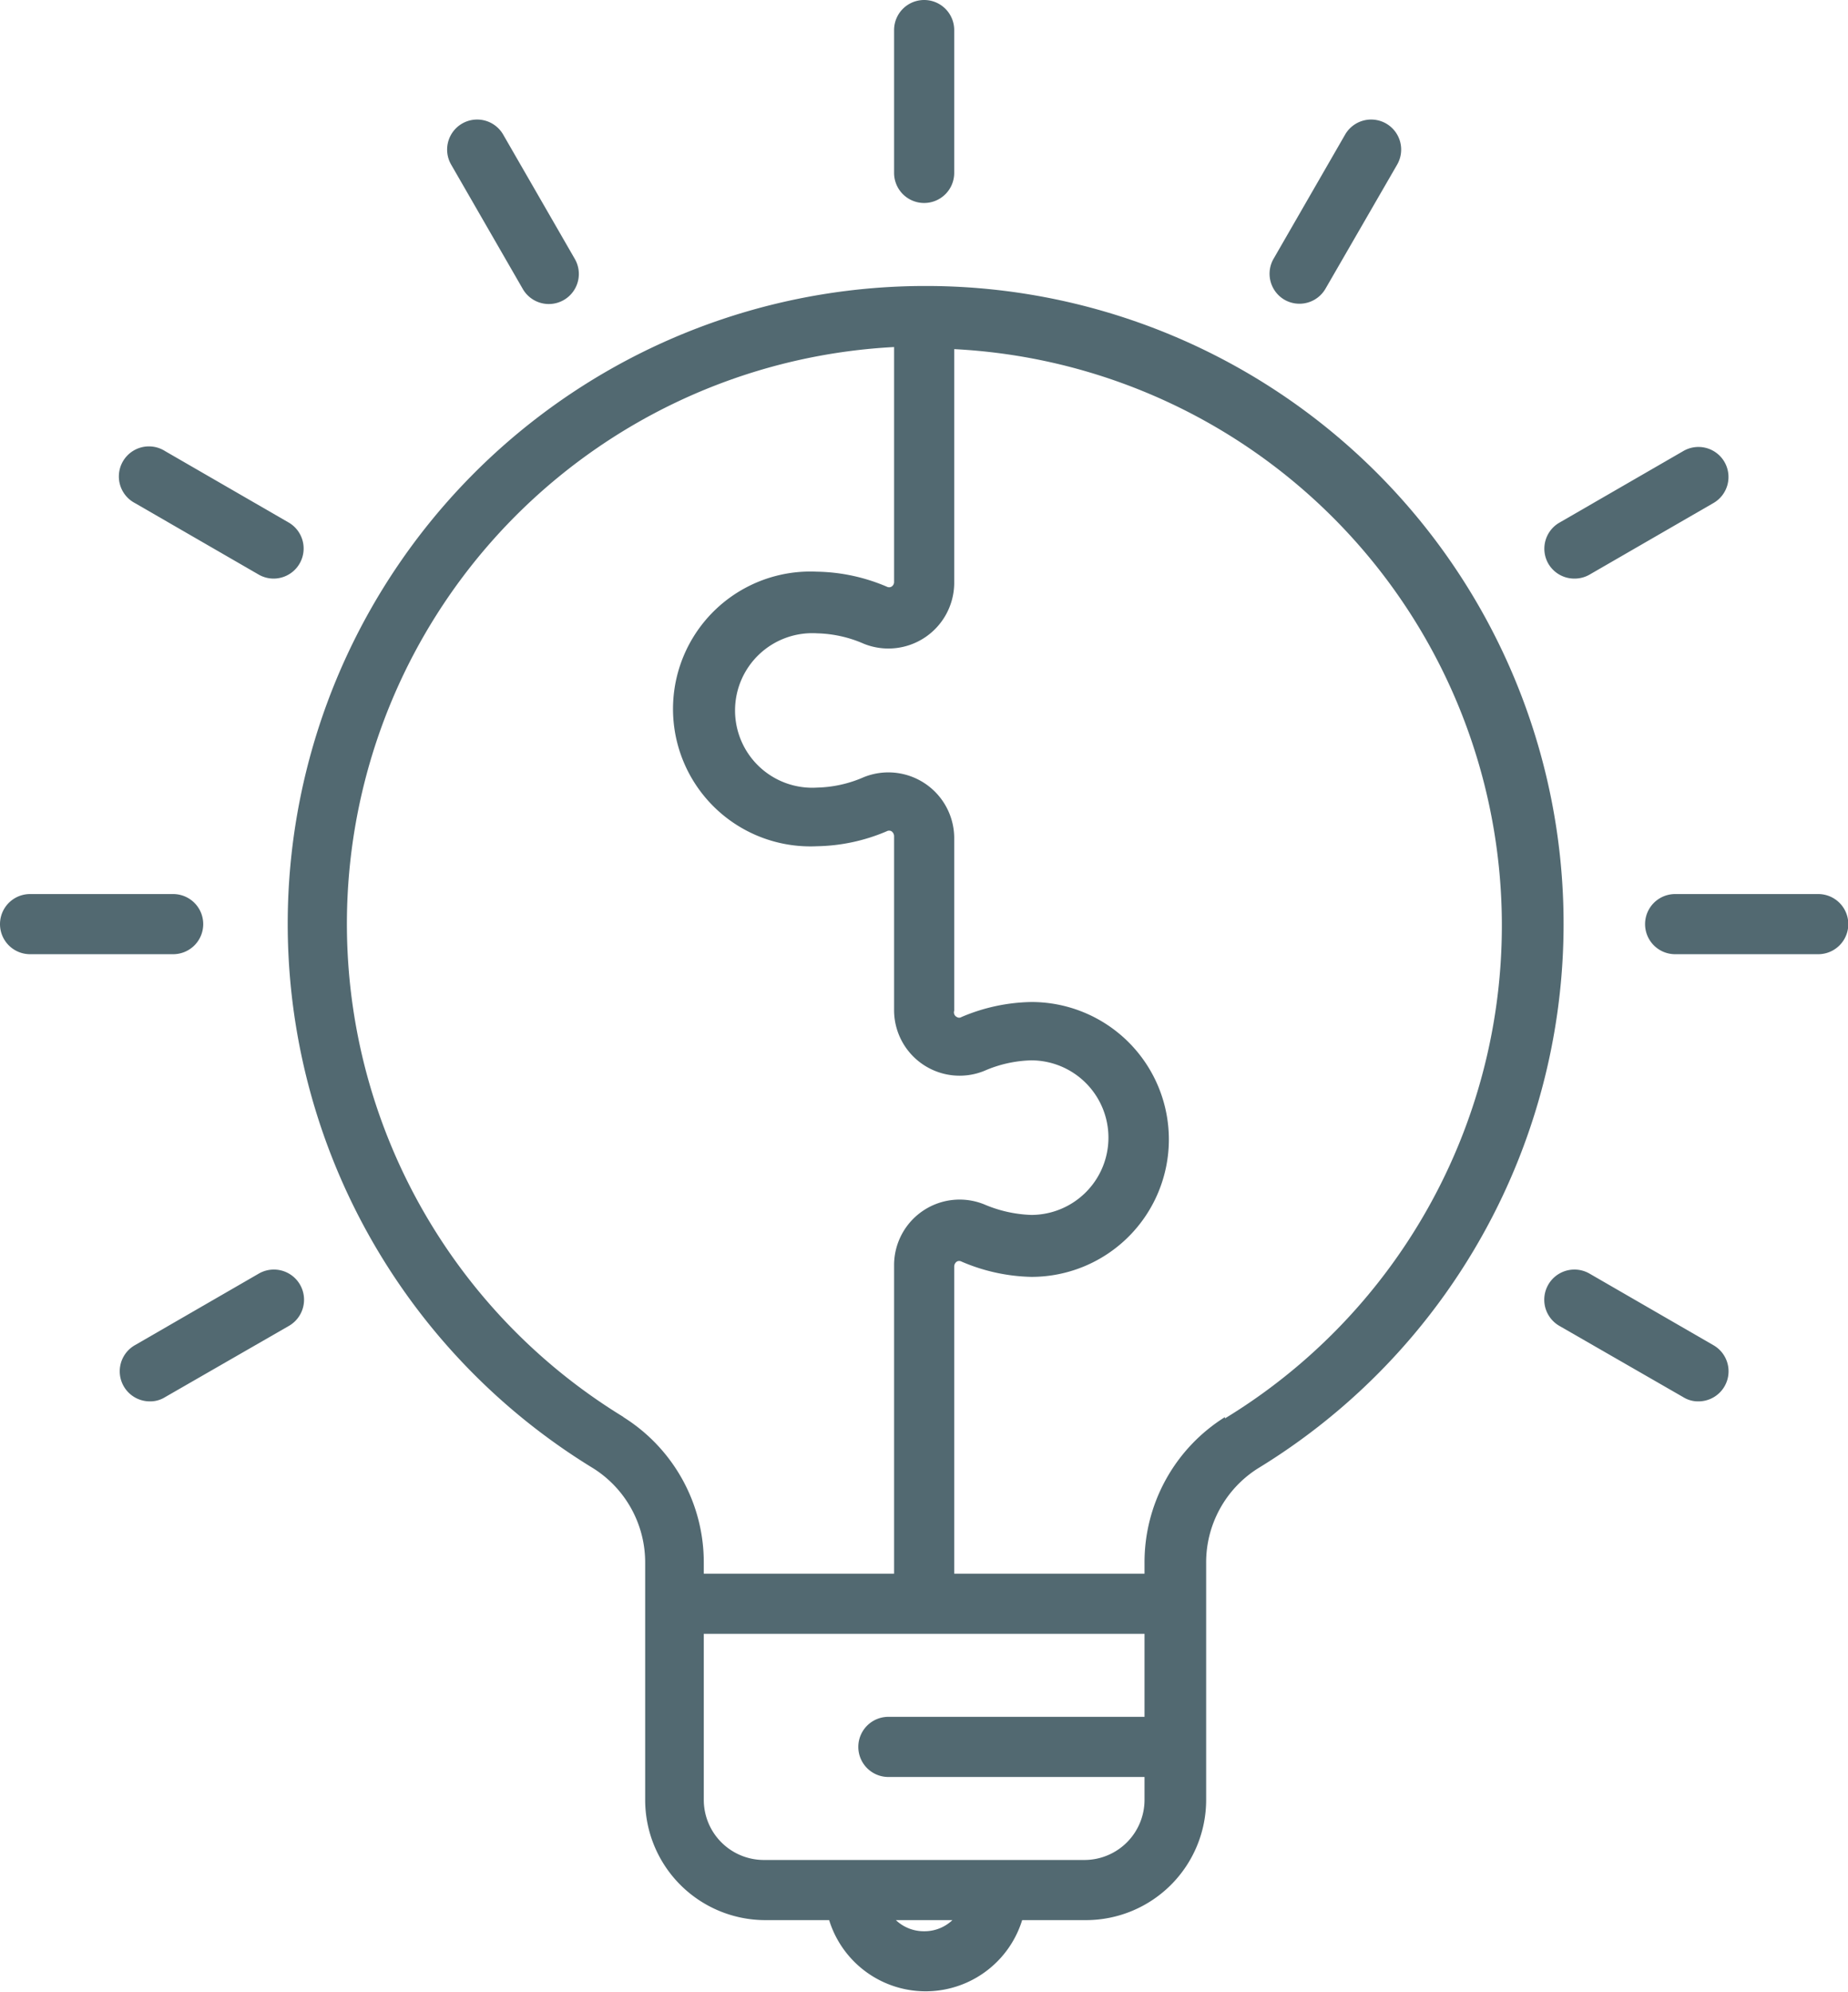 <svg id="Layer_1" data-name="Layer 1" xmlns="http://www.w3.org/2000/svg" viewBox="0 0 61.47 66.23"><path d="M49.49,14.36a1,1,0,0,0,.5.13,1,1,0,0,0,.86-.5l2.38-4.12a1,1,0,0,0-.36-1.37,1,1,0,0,0-1.37.37L49.12,13A1,1,0,0,0,49.49,14.36Z" transform="translate(-6.76 -4.39)" style="fill:#526971"/><path d="M15.37,46.74l-4.12,2.38a1,1,0,0,0,.5,1.87.93.93,0,0,0,.5-.14l4.12-2.37a1,1,0,0,0-1-1.74Z" transform="translate(-6.76 -4.39)" style="fill:#526971"/><path d="M59.13,23.63a1,1,0,0,0,.5-.13l4.12-2.38a1,1,0,0,0,.37-1.37,1,1,0,0,0-1.37-.36l-4.12,2.38a1,1,0,0,0-.37,1.36A1,1,0,0,0,59.13,23.63Z" transform="translate(-6.76 -4.39)" style="fill:#526971"/><path d="M13.52,35.12a1,1,0,0,0-1-1H7.76a1,1,0,1,0,0,2h4.76A1,1,0,0,0,13.52,35.12Z" transform="translate(-6.76 -4.39)" style="fill:#526971"/><path d="M67.24,34.12H62.48a1,1,0,0,0,0,2h4.76a1,1,0,0,0,0-2Z" transform="translate(-6.76 -4.39)" style="fill:#526971"/><path d="M11.25,21.12l4.12,2.38a1,1,0,0,0,.5.13,1,1,0,0,0,.5-1.86l-4.12-2.38a1,1,0,1,0-1,1.73Z" transform="translate(-6.76 -4.39)" style="fill:#526971"/><path d="M63.75,49.12l-4.12-2.38a1,1,0,0,0-1,1.74l4.12,2.37a.93.93,0,0,0,.5.14,1,1,0,0,0,.5-1.87Z" transform="translate(-6.76 -4.39)" style="fill:#526971"/><path d="M24.15,14a1,1,0,0,0,.86.5,1,1,0,0,0,.87-1.5L23.5,8.87a1,1,0,0,0-1.37-.37,1,1,0,0,0-.36,1.37Z" transform="translate(-6.76 -4.39)" style="fill:#526971"/><path d="M37.5,11.14a1,1,0,0,0,1-1V5.39a1,1,0,0,0-2,0v4.75A1,1,0,0,0,37.5,11.14Z" transform="translate(-6.76 -4.39)" style="fill:#526971"/><path d="M37.5,13.9a21.21,21.21,0,0,0-11,39.32,3.7,3.7,0,0,1,1.72,3.15v7.87a4,4,0,0,0,4,4h2.12a3.36,3.36,0,0,0,6.42,0h2.12a4,4,0,0,0,4-4V56.37a3.7,3.7,0,0,1,1.72-3.15,21.21,21.21,0,0,0-11-39.32Zm-10,37.61a19.21,19.21,0,0,1,9-35.58v7.81a.18.18,0,0,1-.09.16.16.16,0,0,1-.15,0,6.15,6.15,0,0,0-2.33-.5,4.57,4.57,0,1,0,0,9.13,6.15,6.15,0,0,0,2.33-.5.16.16,0,0,1,.15,0,.2.2,0,0,1,.09.16V38a2.18,2.18,0,0,0,3,2,4.14,4.14,0,0,1,1.56-.35,2.57,2.57,0,0,1,0,5.14,4.34,4.34,0,0,1-1.56-.35,2.18,2.18,0,0,0-3,2V56.72H30.17v-.35A5.7,5.7,0,0,0,27.49,51.51Zm10,17.1a1.35,1.35,0,0,1-.94-.37h1.88A1.35,1.35,0,0,1,37.5,68.61Zm5.33-2.37H32.17a2,2,0,0,1-2-2V58.72H44.83v2.76H36.31a1,1,0,0,0,0,2h8.52v.76A2,2,0,0,1,42.83,66.24Zm4.68-14.73a5.7,5.7,0,0,0-2.68,4.86v.35H38.5V46.5a.2.2,0,0,1,.09-.16.16.16,0,0,1,.15,0,6.17,6.17,0,0,0,2.33.51,4.57,4.57,0,0,0,0-9.14,6.15,6.15,0,0,0-2.33.5.14.14,0,0,1-.15,0A.17.17,0,0,1,38.5,38V32.23a2.19,2.19,0,0,0-3-2,4.1,4.1,0,0,1-1.56.35,2.57,2.57,0,1,1,0-5.13,4.1,4.1,0,0,1,1.56.35,2.19,2.19,0,0,0,3-2V16a19.19,19.19,0,0,1,9,35.56Z" transform="translate(-6.76 -4.39)" style="fill:#526971"/></svg>
